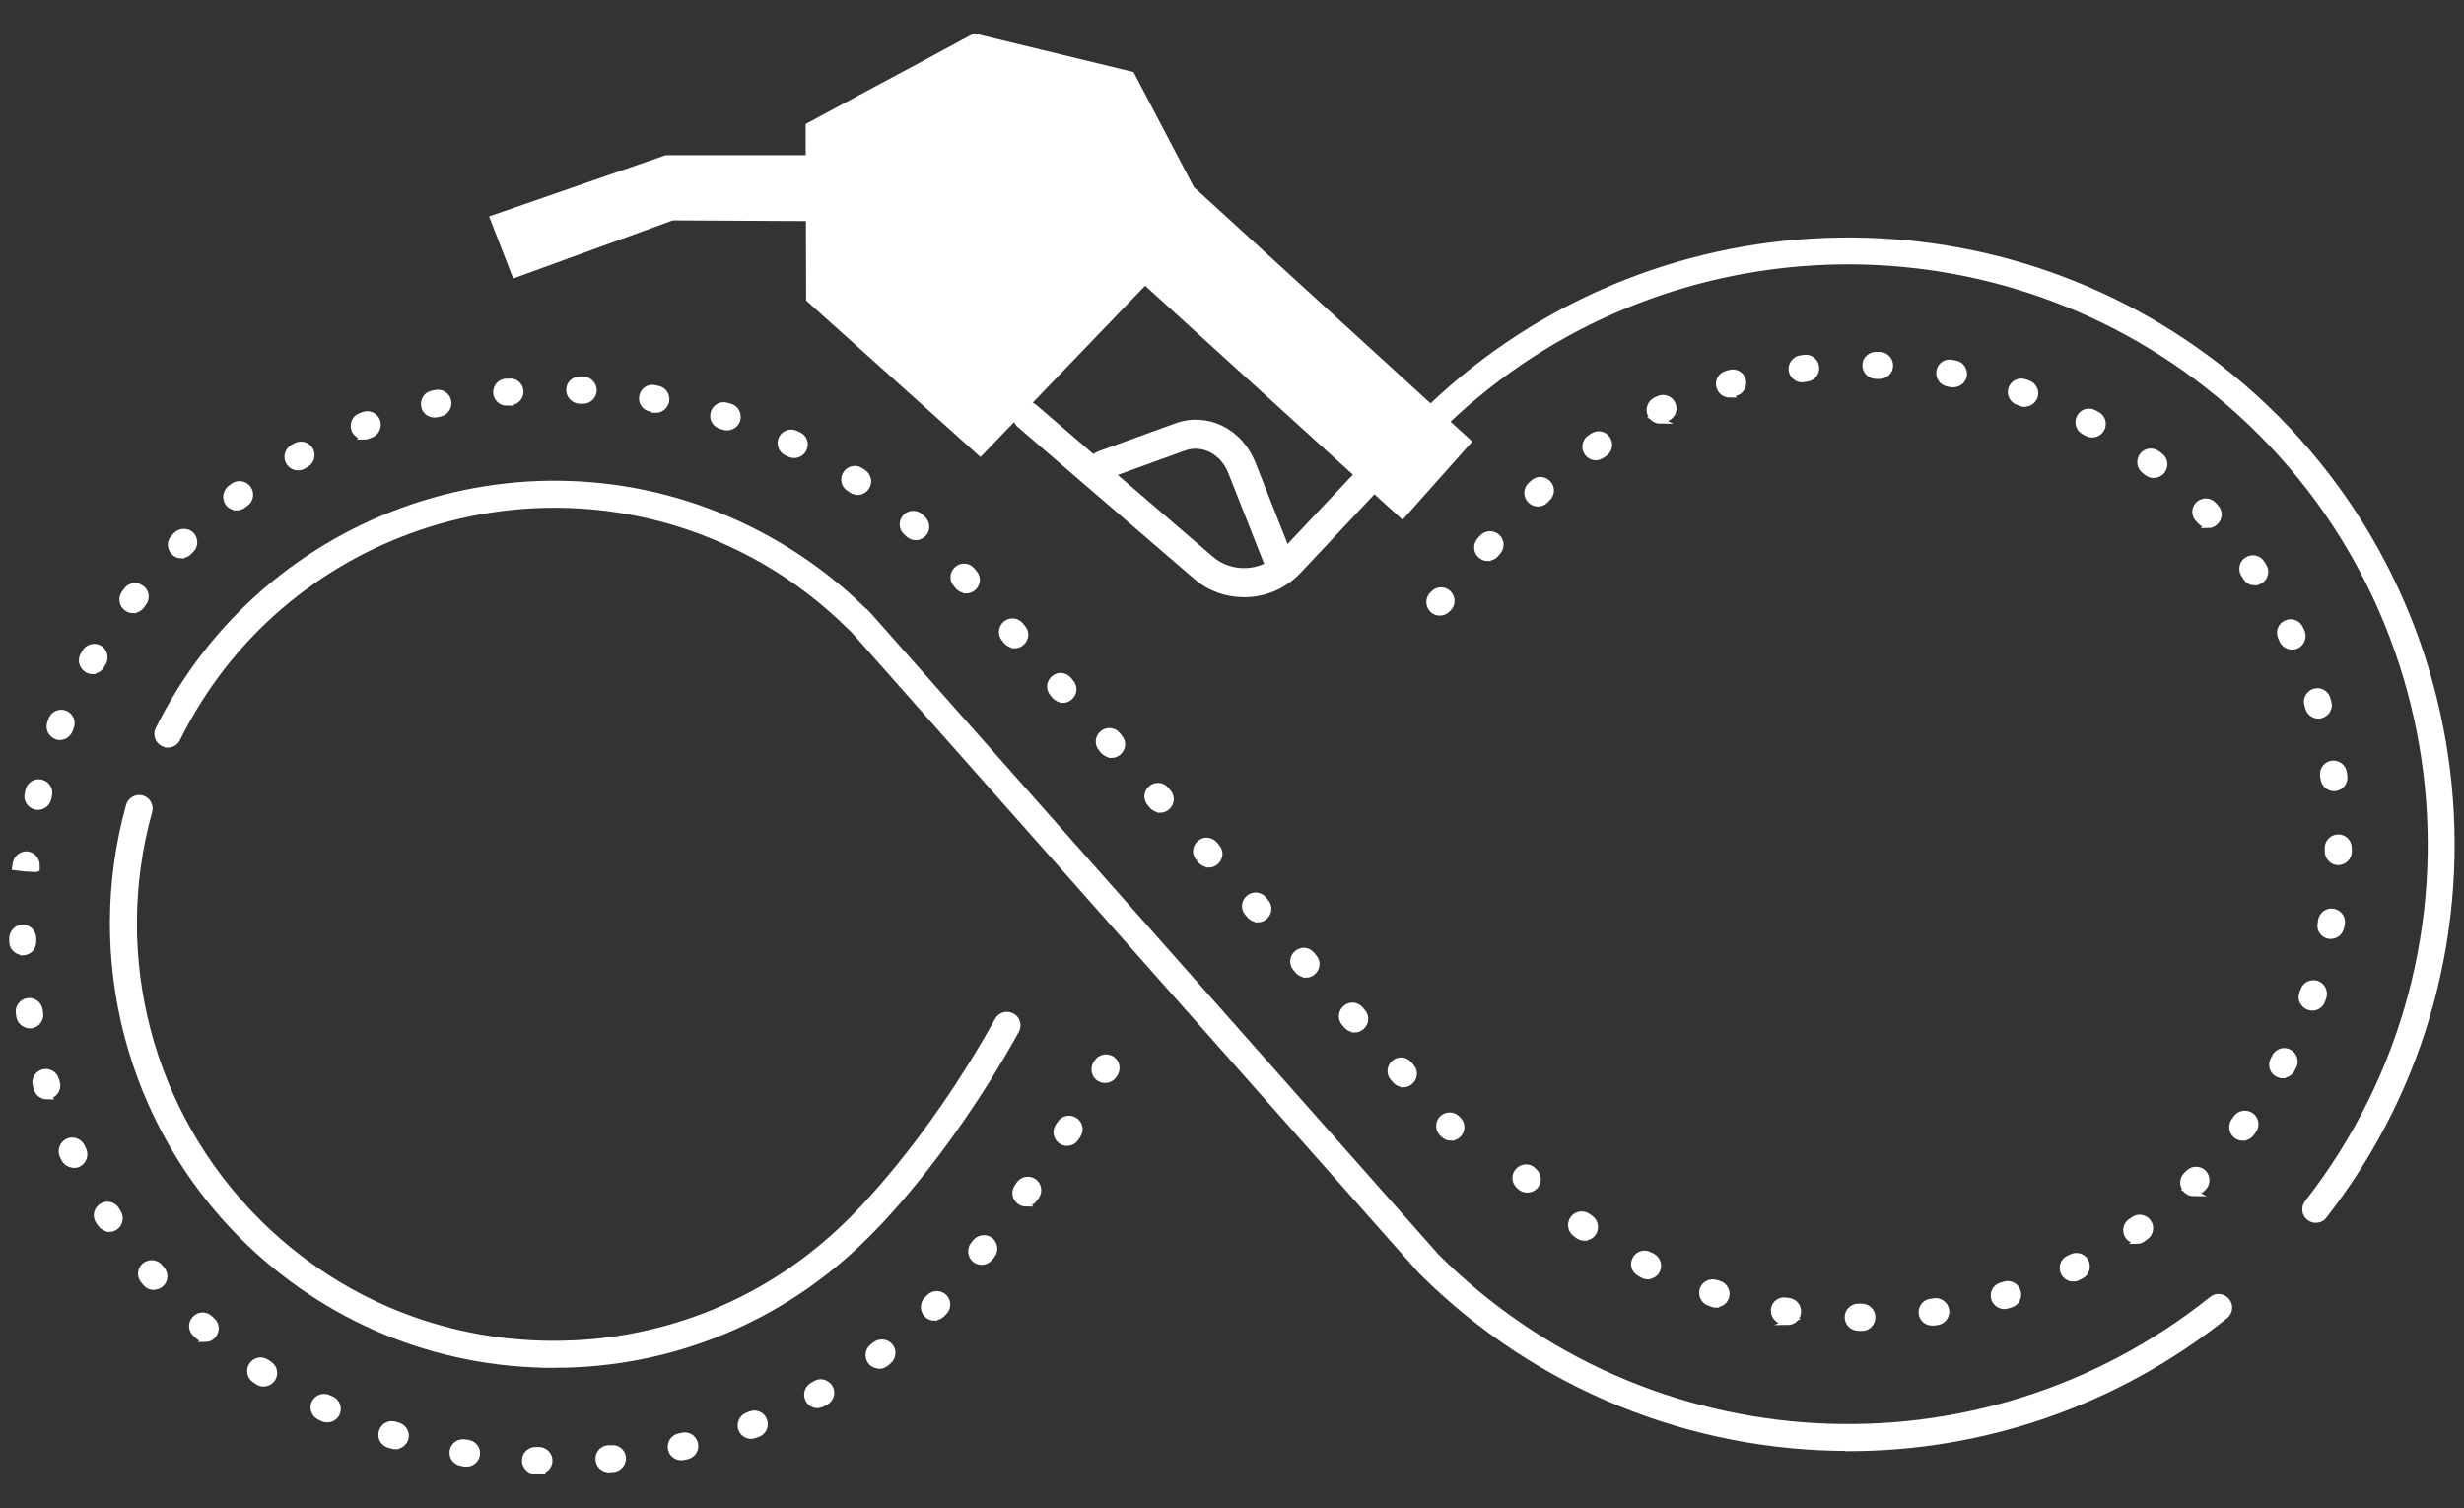 <?xml version="1.0" encoding="UTF-8"?><svg id="a" xmlns="http://www.w3.org/2000/svg" viewBox="0 0 100.24 61.35"><rect x="0" y="0" width="100.24" height="61.35" fill="#333333" stroke="none"/><defs><style>.c{fill:#fff;stroke:#fff;stroke-miterlimit:10;stroke-width:.25px;}</style></defs><g id="b"><path class="c" d="M94.21,49.62c-.09,0-.18-.03-.26-.09-.19-.14-.22-.41-.07-.6,8.05-10.31,6.2-25.25-4.11-33.29-9.42-7.35-22.9-6.53-31.36,1.92l-.98,1.11c-.15,.18-.42,.19-.6,.04-.18-.16-.19-.42-.04-.6l1-1.13c8.78-8.77,22.74-9.62,32.5-2.01,10.68,8.33,12.59,23.81,4.25,34.49-.08,.11-.21,.16-.34,.16Z"/><path class="c" d="M75.19,58.9c-6.31,0-12.6-2.43-17.38-7.2l-23.18-26.18c-.16-.18-.14-.44,.04-.6,.18-.16,.45-.14,.6,.04l23.16,26.16c8.54,8.53,22.11,9.29,31.56,1.74,.18-.15,.45-.12,.6,.07,.15,.18,.12,.45-.07,.6-4.51,3.6-9.93,5.38-15.33,5.38Z"/><path class="c" d="M6.83,30.28c-.06,0-.13-.01-.19-.04-.21-.1-.3-.36-.19-.57,4.39-8.87,15.17-12.52,24.04-8.13,1.75,.87,3.34,2,4.72,3.38,.17,.17,.17,.44,0,.6-.17,.17-.44,.17-.6,0-1.32-1.31-2.83-2.4-4.5-3.22-8.45-4.18-18.72-.7-22.9,7.75-.07,.15-.23,.24-.38,.24Z"/><path class="c" d="M22.54,55.52h-.02c-4.79,0-9.29-1.87-12.68-5.26-4.56-4.57-6.32-11.27-4.59-17.48,.06-.23,.3-.36,.52-.3,.23,.06,.36,.3,.3,.52-1.65,5.92,.02,12.3,4.37,16.66,3.22,3.23,7.51,5.01,12.08,5.01h.01c4.56,0,8.84-1.77,12.07-4.99,.04-.04,3.09-2.94,5.99-8.17,.11-.21,.37-.28,.58-.17,.21,.11,.28,.37,.17,.58-2.97,5.35-6.02,8.25-6.14,8.37-3.38,3.37-7.88,5.23-12.66,5.23Z"/><g><path class="c" d="M59.03,46.28c-.12,0-.24-.05-.33-.15l-.05-.05c-.15-.18-.13-.45,.05-.6,.18-.15,.45-.13,.6,.05l.05,.05c.15,.18,.13,.45-.05,.6-.08,.07-.18,.1-.27,.1Z"/><path class="c" d="M21.93,59.85h-.16c-.23-.02-.42-.21-.41-.45,0-.23,.21-.42,.44-.41h.14c.23,.01,.42,.21,.41,.44,0,.23-.2,.41-.43,.41Zm2.84-.08c-.22,0-.4-.17-.42-.39-.02-.23,.15-.44,.38-.46h.14c.23-.04,.44,.13,.47,.37,.02,.23-.15,.44-.38,.47h-.14s-.03,.02-.04,.02Zm-5.8-.23s-.05,0-.07,0l-.14-.03c-.23-.04-.39-.26-.34-.49,.04-.23,.26-.38,.49-.34l.14,.02c.23,.04,.39,.26,.35,.49-.04,.21-.22,.35-.42,.35Zm8.74-.26c-.19,0-.37-.13-.41-.33-.05-.23,.09-.46,.32-.51l.13-.03c.23-.06,.46,.08,.52,.31,.06,.23-.08,.46-.31,.52l-.14,.03s-.07,.01-.1,.01Zm-11.63-.45s-.09,0-.13-.02l-.14-.04c-.22-.07-.35-.31-.27-.54,.07-.22,.31-.35,.54-.27l.13,.04c.22,.07,.35,.31,.28,.53-.06,.18-.23,.3-.41,.3Zm14.48-.42c-.17,0-.33-.1-.4-.27-.08-.22,.03-.47,.24-.55l.13-.05c.22-.09,.47,.02,.55,.24,.09,.22-.02,.47-.24,.55l-.14,.05c-.05,.02-.1,.03-.15,.03Zm-17.25-.67c-.06,0-.12-.01-.18-.04l-.13-.06c-.21-.1-.3-.36-.2-.57,.1-.21,.36-.3,.57-.2l.13,.06c.21,.1,.3,.36,.2,.57-.07,.15-.23,.24-.38,.24Zm19.95-.58c-.15,0-.3-.08-.37-.22-.11-.21-.04-.46,.17-.58l.12-.07c.2-.12,.46-.04,.58,.16,.12,.2,.04,.46-.16,.58l-.13,.07c-.07,.04-.14,.05-.2,.05Zm-22.54-.88c-.08,0-.16-.02-.23-.07l-.12-.08c-.2-.13-.25-.39-.12-.59,.13-.2,.39-.25,.59-.12l.12,.08c.2,.13,.25,.39,.12,.59-.08,.12-.22,.19-.36,.19Zm25.04-.73c-.13,0-.26-.06-.34-.17-.14-.19-.1-.45,.09-.6l.11-.08c.19-.14,.45-.1,.6,.08,.14,.19,.1,.45-.08,.6l-.11,.09c-.08,.06-.17,.09-.25,.09Zm-27.41-1.08c-.1,0-.2-.03-.28-.11l-.11-.1c-.18-.16-.19-.43-.03-.6,.16-.18,.43-.19,.6-.03l.1,.09c.18,.15,.19,.42,.04,.6-.08,.1-.2,.15-.32,.15Zm29.66-.87c-.11,0-.22-.04-.3-.13-.17-.17-.16-.44,0-.6l.1-.1c.17-.17,.44-.16,.6,0,.17,.17,.16,.44,0,.6l-.1,.1c-.08,.08-.19,.12-.3,.12Zm-31.76-1.25c-.12,0-.24-.05-.32-.15l-.09-.11c-.15-.18-.13-.45,.05-.6,.18-.15,.45-.13,.6,.04l.09,.11c.15,.18,.14,.45-.04,.6-.08,.07-.18,.1-.28,.1Zm33.69-1.02c-.09,0-.19-.03-.27-.09-.18-.15-.21-.41-.07-.6l.09-.11c.15-.18,.41-.21,.6-.07,.18,.15,.21,.41,.07,.6l-.09,.11c-.08,.1-.21,.16-.33,.16Zm-35.49-1.35c-.14,0-.27-.07-.36-.19l-.08-.12c-.13-.2-.07-.46,.13-.59,.2-.13,.46-.07,.59,.13l.07,.12c.13,.2,.07,.46-.12,.59-.07,.05-.15,.07-.23,.07Zm37.29-1.02c-.09,0-.17-.03-.25-.08-.19-.14-.24-.4-.1-.59l.08-.12c.14-.19,.4-.23,.59-.1,.19,.14,.23,.4,.1,.59l-.08,.11c-.08,.12-.21,.18-.35,.18Zm-38.74-1.58c-.16,0-.31-.09-.39-.24l-.06-.13c-.1-.21,0-.47,.21-.57,.21-.1,.47,0,.57,.21l.06,.13c.1,.21,0,.47-.2,.57-.06,.03-.12,.04-.18,.04Zm40.41-.89c-.08,0-.16-.02-.23-.07-.2-.13-.26-.39-.13-.59l.08-.12c.13-.2,.39-.26,.59-.13,.2,.13,.26,.39,.13,.59l-.08,.12c-.08,.13-.22,.2-.36,.2ZM1.91,44.6c-.18,0-.35-.12-.41-.3l-.04-.14c-.07-.22,.06-.46,.28-.53,.22-.07,.46,.06,.53,.28l.04,.13c.07,.22-.06,.46-.28,.53-.04,.01-.08,.02-.13,.02Zm55.18-.5c-.12,0-.23-.05-.32-.14l-.09-.11c-.16-.18-.14-.44,.04-.6,.18-.16,.44-.14,.6,.04l.09,.11c.16,.18,.14,.44-.04,.6-.08,.07-.18,.11-.28,.11Zm-1.98-2.23c-.12,0-.23-.05-.32-.14l-.09-.11c-.16-.18-.14-.44,.04-.6,.18-.16,.44-.14,.6,.04l.09,.11c.16,.18,.14,.44-.04,.6-.08,.07-.18,.11-.28,.11Zm-53.9-.16c-.2,0-.38-.15-.42-.35l-.02-.14c-.04-.23,.12-.45,.35-.49,.23-.04,.45,.12,.49,.35l.02,.14c.04,.23-.12,.45-.35,.49-.02,0-.05,0-.07,0Zm51.92-2.07c-.12,0-.23-.05-.32-.14l-.09-.11c-.16-.18-.14-.44,.04-.6,.18-.16,.44-.14,.6,.04l.09,.11c.16,.18,.14,.44-.04,.6-.08,.07-.18,.11-.28,.11ZM.93,38.73c-.23,0-.42-.18-.43-.41v-.14c0-.23,.18-.43,.41-.44h.01c.23,0,.42,.18,.43,.42v.14c.01,.23-.17,.43-.41,.44h-.01Zm50.24-1.34c-.12,0-.23-.05-.32-.14l-.09-.11c-.16-.18-.14-.44,.04-.6,.18-.16,.45-.14,.6,.04l.09,.11c.16,.18,.14,.44-.04,.6-.08,.07-.18,.11-.28,.11ZM1.47,35.35l-.43-.02-.42-.05,.02-.14c.03-.23,.24-.4,.47-.38,.23,.03,.4,.24,.38,.47v.11Zm47.71-.19c-.12,0-.23-.05-.32-.14l-.09-.11c-.16-.18-.14-.44,.04-.6,.18-.16,.44-.14,.6,.04l.09,.11c.16,.18,.14,.44-.04,.6-.08,.07-.18,.11-.28,.11Zm-1.98-2.23c-.12,0-.23-.05-.32-.14l-.09-.11c-.16-.18-.14-.44,.04-.6,.18-.16,.44-.14,.6,.04l.09,.11c.16,.18,.14,.44-.04,.6-.08,.07-.18,.11-.28,.11Zm-45.66-.11s-.07,0-.1-.01c-.23-.06-.37-.29-.31-.52l.03-.14c.06-.23,.29-.37,.52-.31,.23,.06,.37,.29,.31,.52l-.03,.14c-.05,.19-.22,.32-.41,.32Zm43.68-2.12c-.12,0-.23-.05-.32-.14l-.09-.11c-.16-.18-.14-.44,.04-.6,.18-.16,.45-.14,.6,.04l.09,.11c.16,.18,.14,.44-.04,.6-.08,.07-.18,.11-.28,.11Zm-42.77-.72c-.05,0-.11,0-.16-.03-.22-.09-.33-.33-.24-.55l.05-.14c.09-.22,.34-.32,.55-.23,.22,.09,.32,.34,.23,.55l-.05,.13c-.07,.17-.23,.27-.4,.27Zm40.79-1.52c-.12,0-.23-.05-.32-.14l-.09-.11c-.16-.18-.14-.44,.04-.6,.18-.16,.44-.14,.6,.04l.09,.11c.16,.18,.14,.44-.04,.6-.08,.07-.18,.11-.28,.11ZM3.76,27.3c-.07,0-.14-.02-.21-.06-.2-.12-.28-.38-.16-.58l.07-.13c.12-.2,.38-.27,.58-.16,.2,.12,.27,.38,.16,.58l-.07,.12c-.08,.14-.22,.22-.37,.22Zm37.52-1.06c-.12,0-.23-.05-.32-.14l-.09-.11c-.16-.18-.14-.44,.04-.6,.18-.16,.44-.14,.6,.04l.09,.11c.16,.18,.14,.44-.04,.6-.08,.07-.18,.11-.28,.11Zm-35.87-1.42c-.09,0-.18-.03-.26-.09-.19-.14-.22-.41-.08-.6l.09-.12c.14-.19,.41-.22,.6-.07,.19,.14,.22,.41,.07,.6l-.08,.11c-.08,.11-.21,.17-.34,.17Zm33.9-.81c-.12,0-.23-.05-.32-.14l-.09-.11c-.16-.18-.14-.44,.04-.6,.18-.16,.44-.14,.6,.04l.09,.11c.16,.18,.14,.44-.04,.6-.08,.07-.18,.11-.28,.11Zm-31.93-1.42c-.11,0-.22-.04-.3-.13-.17-.17-.17-.44,0-.6l.1-.1c.17-.16,.44-.16,.6,0,.16,.17,.16,.44,0,.6l-.1,.1c-.08,.08-.19,.12-.3,.12Zm29.87-.74c-.1,0-.2-.04-.28-.11l-.1-.09c-.18-.16-.19-.42-.04-.6,.16-.18,.43-.19,.6-.04l.11,.1c.17,.16,.19,.43,.03,.6-.08,.09-.2,.14-.32,.14Zm-27.62-1.21c-.13,0-.26-.06-.34-.17-.14-.19-.1-.45,.08-.6l.12-.09c.19-.14,.46-.1,.6,.09,.14,.19,.1,.46-.09,.6l-.11,.08c-.08,.06-.17,.09-.26,.09Zm25.27-.63c-.08,0-.16-.02-.24-.07l-.12-.08c-.2-.13-.25-.39-.12-.59,.13-.2,.4-.25,.59-.12l.12,.08c.19,.13,.25,.4,.11,.59-.08,.12-.22,.19-.35,.19Zm-22.78-1c-.15,0-.29-.08-.37-.22-.11-.21-.04-.46,.16-.58l.13-.07c.21-.11,.46-.04,.58,.17,.11,.21,.04,.46-.17,.58l-.12,.07c-.07,.04-.14,.05-.21,.05Zm20.2-.5c-.06,0-.13-.01-.19-.04l-.13-.06c-.21-.1-.3-.36-.2-.57s.36-.3,.57-.2l.13,.06c.21,.1,.3,.36,.19,.57-.07,.15-.23,.24-.38,.24Zm-17.5-.76c-.17,0-.33-.1-.4-.27-.08-.22,.02-.47,.24-.55l.13-.05c.22-.08,.47,.03,.55,.25,.08,.22-.03,.47-.25,.55l-.13,.05c-.05,.02-.1,.03-.15,.03Zm14.75-.37s-.09,0-.13-.02l-.13-.04c-.22-.07-.35-.31-.27-.54,.07-.22,.31-.35,.54-.27l.14,.04c.22,.07,.34,.31,.27,.54-.06,.18-.23,.29-.4,.29Zm-11.9-.52c-.19,0-.37-.13-.41-.33-.05-.23,.09-.46,.32-.51l.14-.03c.23-.05,.46,.09,.51,.32,.05,.23-.09,.46-.32,.51l-.13,.03s-.07,.01-.1,.01Zm9.02-.22s-.05,0-.08,0l-.14-.02c-.23-.04-.39-.26-.34-.49,.04-.23,.26-.39,.49-.34l.14,.03c.23,.04,.38,.26,.34,.5-.04,.2-.22,.35-.42,.35Zm-6.08-.26c-.22,0-.4-.17-.42-.39-.02-.23,.15-.44,.38-.46h.14c.23-.04,.44,.14,.46,.37,.02,.23-.15,.44-.39,.46h-.14s-.03,.01-.04,.01Zm3.12-.08h-.16c-.23-.02-.42-.21-.41-.45,0-.23,.21-.42,.44-.41h.14c.23,.02,.42,.22,.41,.45-.01,.23-.2,.41-.42,.41Z"/><path class="c" d="M44.95,43.93c-.08,0-.15-.02-.22-.06-.2-.12-.26-.39-.14-.59l.04-.06c.12-.2,.39-.26,.59-.14,.2,.12,.26,.39,.14,.59l-.04,.06c-.08,.13-.22,.2-.36,.2Z"/><path class="c" d="M58.57,24.92c-.1,0-.2-.04-.28-.11-.17-.16-.19-.43-.03-.6l.05-.05c.16-.18,.43-.19,.6-.03,.17,.16,.19,.43,.03,.6l-.05,.05c-.08,.09-.2,.14-.32,.14Z"/><path class="c" d="M75.74,54.01h-.15c-.24,0-.42-.2-.42-.43,0-.23,.19-.42,.43-.42h.14c.24,0,.43,.19,.43,.43s-.19,.43-.43,.43Zm2.86-.21c-.21,0-.39-.15-.42-.36-.03-.23,.13-.45,.36-.48l.14-.02c.23-.04,.45,.12,.49,.35,.04,.23-.12,.45-.35,.49l-.15,.02s-.04,0-.06,0Zm-5.86-.03s-.04,0-.07,0l-.14-.02c-.23-.04-.39-.26-.36-.49s.25-.39,.48-.35l.14,.02c.23,.04,.39,.25,.35,.49-.03,.21-.21,.36-.42,.36Zm8.8-.64c-.18,0-.35-.12-.41-.3-.07-.22,.05-.46,.28-.53l.14-.04c.22-.07,.46,.05,.53,.28,.07,.22-.05,.46-.28,.53l-.14,.04s-.09,.02-.13,.02Zm-11.73-.06s-.09,0-.13-.02l-.14-.05c-.22-.07-.34-.32-.27-.54,.07-.22,.32-.34,.54-.27l.13,.04c.22,.07,.35,.31,.28,.53-.06,.18-.23,.3-.41,.3Zm14.53-1.06c-.16,0-.31-.09-.38-.24-.1-.21-.02-.47,.19-.57l.13-.06c.21-.1,.47-.02,.57,.19,.1,.21,.02,.47-.19,.57l-.13,.07c-.06,.03-.12,.04-.19,.04Zm-17.31-.09c-.06,0-.13-.01-.19-.05l-.13-.07c-.21-.11-.29-.36-.18-.57,.11-.21,.36-.29,.57-.18l.12,.06c.21,.11,.29,.36,.19,.57-.07,.15-.22,.23-.38,.23Zm19.9-1.45c-.13,0-.27-.06-.35-.18-.14-.19-.09-.46,.1-.59l.12-.08c.19-.14,.46-.09,.59,.1,.14,.19,.09,.46-.1,.59l-.12,.09c-.07,.05-.16,.08-.25,.08Zm-22.47-.12c-.09,0-.17-.03-.25-.08l-.12-.09c-.19-.14-.23-.41-.09-.6s.41-.23,.6-.09l.11,.08c.19,.14,.23,.4,.1,.59-.08,.12-.21,.18-.35,.18Zm24.79-1.81c-.11,0-.22-.04-.31-.13-.16-.17-.16-.44,0-.6l.1-.1c.17-.16,.44-.16,.6,0,.16,.17,.16,.44,0,.6l-.11,.1c-.08,.08-.19,.12-.3,.12Zm1.99-2.26c-.09,0-.18-.03-.26-.09-.19-.14-.22-.41-.08-.6l.08-.11c.14-.19,.41-.23,.6-.09,.19,.14,.23,.41,.09,.6l-.09,.12c-.08,.11-.21,.17-.34,.17Zm1.62-2.54c-.07,0-.14-.02-.2-.05-.21-.11-.28-.37-.17-.58l.06-.12c.11-.21,.37-.29,.57-.18,.21,.11,.29,.37,.18,.57l-.07,.13c-.08,.14-.22,.22-.37,.22Zm1.2-2.76s-.09,0-.14-.02c-.22-.08-.34-.32-.26-.54l.05-.13c.07-.22,.32-.34,.54-.27,.22,.08,.34,.32,.27,.54l-.05,.14c-.06,.18-.23,.29-.4,.29Zm.76-2.91s-.05,0-.07,0c-.23-.04-.39-.26-.34-.49l.02-.14c.04-.23,.26-.39,.49-.35,.23,.04,.39,.26,.35,.49l-.03,.14c-.04,.21-.22,.35-.42,.35Zm.3-3h0c-.23,0-.42-.2-.42-.44v-.14c0-.24,.2-.42,.43-.42,.24,0,.42,.2,.42,.43v.15c0,.23-.2,.42-.43,.42Zm-.17-3.01c-.21,0-.39-.16-.42-.37l-.02-.14c-.03-.23,.13-.45,.36-.48,.23-.03,.45,.13,.48,.36l.02,.15c.03,.23-.13,.45-.37,.48-.02,0-.04,0-.06,0Zm-.63-2.95c-.18,0-.35-.12-.41-.3l-.04-.14c-.07-.22,.06-.46,.28-.53,.23-.07,.46,.06,.53,.28l.04,.14c.07,.23-.06,.46-.29,.53-.04,.01-.08,.02-.12,.02Zm-1.08-2.81c-.16,0-.31-.09-.38-.24l-.06-.13c-.1-.21-.02-.47,.2-.57,.21-.1,.47-.02,.57,.2l.06,.13c.1,.21,.01,.47-.2,.57-.06,.03-.12,.04-.18,.04Zm-1.51-2.61c-.14,0-.27-.06-.35-.19l-.08-.12c-.13-.19-.09-.46,.11-.59,.19-.13,.46-.09,.59,.11l.08,.12c.13,.19,.08,.46-.11,.59-.07,.05-.16,.07-.24,.07Zm-31.21-.99c-.1,0-.2-.04-.28-.11-.18-.16-.19-.42-.04-.6l.1-.11c.16-.18,.42-.19,.6-.04,.18,.16,.19,.42,.04,.6l-.1,.11c-.08,.1-.2,.14-.32,.14Zm29.32-1.35c-.11,0-.23-.04-.31-.13l-.1-.1c-.16-.17-.16-.44,.01-.6,.17-.16,.44-.16,.6,.01l.1,.11c.16,.17,.15,.44-.02,.6-.08,.08-.19,.12-.29,.12Zm-27.28-.87c-.11,0-.23-.05-.31-.14-.16-.17-.15-.44,.02-.6l.11-.1c.17-.16,.44-.15,.6,.03,.16,.17,.15,.44-.03,.6l-.1,.1c-.08,.08-.19,.11-.29,.11Zm25.05-1.16c-.09,0-.18-.03-.26-.09l-.11-.09c-.19-.14-.22-.41-.08-.6,.14-.19,.41-.22,.6-.08l.12,.09c.19,.14,.22,.41,.08,.6-.08,.11-.21,.17-.34,.17Zm-22.69-.72c-.14,0-.27-.07-.35-.19-.13-.19-.08-.46,.11-.59l.12-.08c.2-.13,.46-.08,.59,.12,.13,.2,.08,.46-.12,.59l-.12,.08c-.07,.05-.16,.07-.24,.07Zm20.18-.93c-.07,0-.14-.02-.2-.05l-.12-.07c-.21-.11-.28-.37-.17-.58,.11-.21,.37-.28,.58-.17l.13,.07c.21,.11,.28,.37,.17,.58-.08,.14-.22,.22-.37,.22Zm-17.56-.56c-.16,0-.31-.09-.39-.25-.1-.21,0-.47,.2-.57l.13-.06c.21-.1,.47,0,.56,.21,.1,.21,0,.47-.21,.56l-.13,.06c-.06,.03-.12,.04-.18,.04Zm14.82-.68s-.1,0-.14-.03l-.13-.05c-.22-.08-.34-.32-.26-.54,.08-.22,.32-.34,.54-.26l.14,.05c.22,.08,.34,.32,.26,.54-.06,.17-.23,.28-.4,.28Zm-12-.38c-.18,0-.35-.12-.41-.31-.07-.23,.06-.46,.29-.53l.14-.04c.23-.06,.46,.07,.52,.29,.06,.23-.07,.46-.29,.52l-.14,.04s-.08,.02-.12,.02Zm9.1-.42s-.05,0-.08,0l-.14-.03c-.23-.04-.38-.26-.34-.5,.04-.23,.26-.39,.5-.34l.15,.03c.23,.04,.38,.27,.34,.5-.04,.2-.22,.34-.42,.34Zm-6.15-.2c-.21,0-.39-.16-.42-.37-.03-.23,.14-.45,.37-.48l.15-.02c.23-.03,.45,.14,.47,.37,.03,.23-.14,.45-.37,.47l-.14,.02s-.04,0-.05,0Zm3.15-.14h-.16c-.23-.01-.42-.21-.41-.44,0-.23,.21-.42,.44-.41h.15c.23,.01,.42,.21,.41,.44,0,.23-.2,.41-.42,.41Z"/><path class="c" d="M62.13,48.39c-.11,0-.22-.04-.3-.12l-.05-.05c-.17-.17-.17-.44,0-.6,.17-.17,.44-.17,.6,0l.05,.05c.17,.17,.17,.44,0,.6-.08,.08-.19,.12-.3,.12Z"/></g><polygon class="c" points="35.55 3.69 32.9 5.12 32.92 12.17 39.88 18.42 46.58 11.45 57.05 20.97 59.72 17.97 48.47 7.69 46.03 3.04 39.64 1.49 37.42 2.69 35.55 3.69"/><path class="c" d="M50.61,24.17c-.69,0-1.38-.23-1.94-.71l-7.19-6.19c-.19-.17-.22-.46-.05-.65,.17-.19,.46-.22,.65-.05l7.19,6.18c.83,.7,2.08,.64,2.84-.15l3.09-3.28c.18-.19,.47-.2,.66-.02s.2,.47,.02,.66l-3.09,3.29c-.59,.61-1.38,.92-2.17,.92Z"/><path class="c" d="M51.95,23.12c-.18,0-.36-.11-.43-.29l-1.43-3.62c-.33-.85-1.16-1.27-1.92-1l-3.14,1.14c-.24,.09-.51-.04-.59-.28-.09-.24,.04-.51,.28-.59l3.14-1.14c1.25-.45,2.58,.21,3.1,1.53l1.43,3.62c.09,.24-.02,.51-.26,.6-.06,.02-.11,.03-.17,.03Z"/><polygon class="c" points="33.07 6.44 27.1 6.44 20.06 8.88 20.95 11.17 27.35 8.84 33.11 8.87 33.07 6.44"/></g></svg>